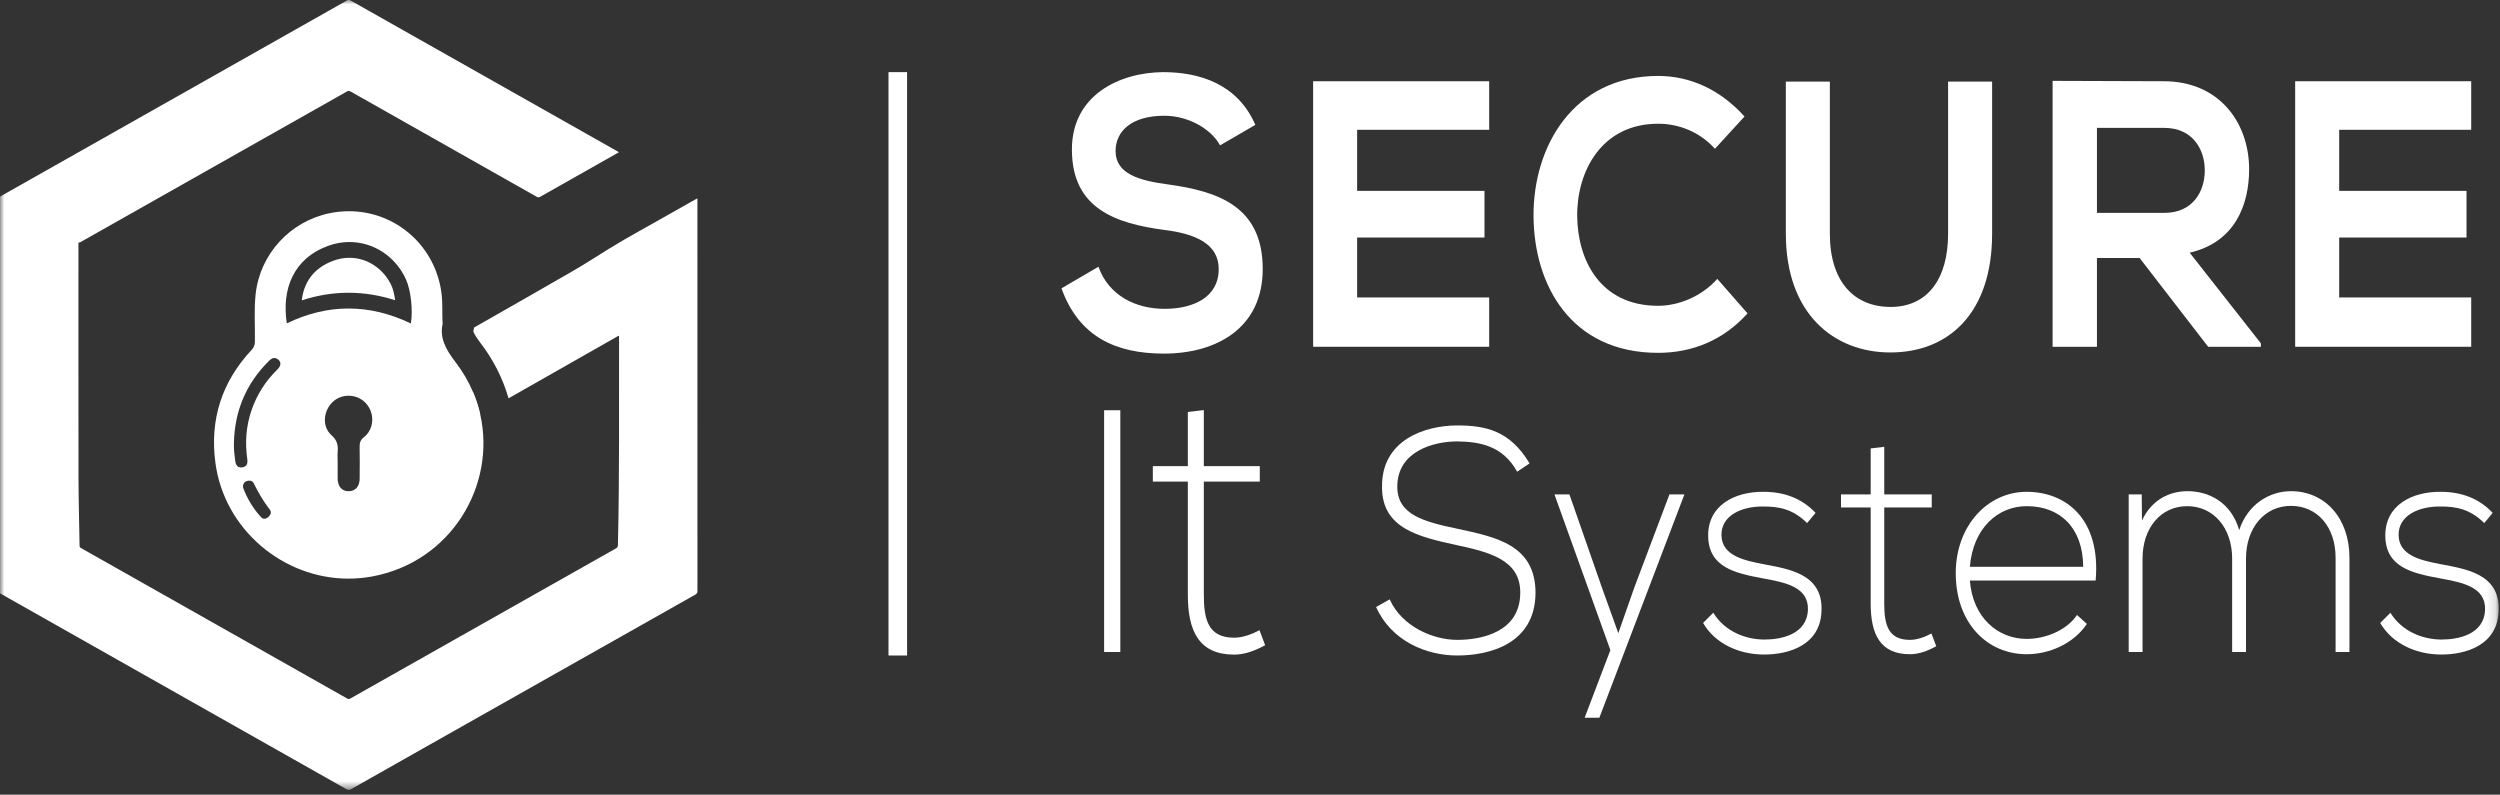 <?xml version="1.0" encoding="UTF-8"?>
<svg width="280px" height="89px" viewBox="0 0 280 89" version="1.1" xmlns="http://www.w3.org/2000/svg" xmlns:xlink="http://www.w3.org/1999/xlink">
    <rect x="0" y="0" width="280" height="89" fill="#333333" stroke="none"/>
    <title>Group 28</title>
    <defs>
        <polygon id="path-1" points="0 88.464 279.854 88.464 279.854 0 0 0"></polygon>
    </defs>
    <g id="Symbols" stroke="none" stroke-width="1" fill="none" fill-rule="evenodd">
        <g id="6---Footer/4ColStandard" transform="translate(-210, -291)">
            <g id="Group-28" transform="translate(210, 291)">
                <path d="M136.646,16.279 C135.743,14.58 133.26,12.965 130.4,12.965 C126.713,12.965 124.944,14.707 124.944,16.916 C124.944,19.507 127.653,20.23 130.814,20.655 C136.308,21.419 141.425,23.034 141.425,30.129 C141.425,36.756 136.233,39.603 130.363,39.603 C124.982,39.603 120.843,37.733 118.886,32.295 L123.026,29.874 C124.192,33.145 127.24,34.59 130.438,34.59 C133.561,34.59 136.496,33.357 136.496,30.129 C136.496,27.325 133.899,26.178 130.4,25.753 C125.02,25.03 120.053,23.416 120.053,16.747 C120.053,10.628 125.396,8.122 130.25,8.079 C134.351,8.079 138.603,9.397 140.597,13.985 L136.646,16.279 Z" id="Fill-1" fill="#FFFFFF"></path>
                <polygon id="Fill-3" fill="#FFFFFF" points="166.787 38.838 147.07 38.838 147.07 9.099 166.787 9.099 166.787 14.537 151.999 14.537 151.999 21.377 166.261 21.377 166.261 26.603 151.999 26.603 151.999 33.315 166.787 33.315"></polygon>
                <path d="M195.723,35.099 C193.014,38.116 189.515,39.518 185.714,39.518 C175.931,39.518 171.792,31.913 171.755,24.181 C171.717,16.406 176.195,8.505 185.714,8.505 C189.289,8.505 192.675,10.034 195.385,13.051 L192.073,16.662 C190.343,14.75 188.01,13.858 185.714,13.858 C179.356,13.858 176.609,19.211 176.646,24.181 C176.684,29.109 179.205,34.25 185.714,34.25 C188.01,34.25 190.606,33.187 192.337,31.233 L195.723,35.099 Z" id="Fill-5" fill="#FFFFFF"></path>
                <path d="M223.117,9.142 L223.117,26.178 C223.117,34.972 218.338,39.475 211.716,39.475 C205.395,39.475 200.014,35.142 200.014,26.178 L200.014,9.142 L204.943,9.142 L204.943,26.178 C204.943,31.531 207.652,34.377 211.753,34.377 C215.855,34.377 218.187,31.276 218.187,26.178 L218.187,9.142 L223.117,9.142 Z" id="Fill-7" fill="#FFFFFF"></path>
                <path d="M234.858,14.324 L234.858,23.841 L242.421,23.841 C245.581,23.841 246.936,21.462 246.936,19.083 C246.936,16.704 245.544,14.324 242.421,14.324 L234.858,14.324 Z M253.22,38.838 L247.312,38.838 L239.637,28.897 L234.858,28.897 L234.858,38.838 L229.891,38.838 L229.891,9.057 C234.068,9.057 238.244,9.099 242.421,9.099 C248.63,9.142 251.902,13.815 251.902,18.955 C251.902,23.034 250.248,27.155 245.243,28.302 L253.22,38.455 L253.22,38.838 Z" id="Fill-9" fill="#FFFFFF"></path>
                <polygon id="Fill-11" fill="#FFFFFF" points="276.776 38.838 257.059 38.838 257.059 9.099 276.776 9.099 276.776 14.537 261.988 14.537 261.988 21.377 276.25 21.377 276.25 26.603 261.988 26.603 261.988 33.315 276.776 33.315"></polygon>
                <mask id="mask-2" fill="white">
                    <use xlink:href="#path-1"></use>
                </mask>
                <g id="Clip-14"></g>
                <polygon id="Fill-13" fill="#FFFFFF" mask="url(#mask-2)" points="123.661 73.023 125.476 73.023 125.476 45.947 123.661 45.947"></polygon>
                <path d="M134.828,45.93 L134.828,52.209 L141.097,52.209 L141.097,53.936 L134.828,53.936 L134.828,66.619 C134.828,69.442 135.35,71.422 138.224,71.422 C139.119,71.422 140.127,71.085 141.06,70.579 L141.695,72.264 C140.538,72.896 139.381,73.317 138.224,73.317 C134.306,73.317 133.037,70.706 133.037,66.619 L133.037,53.936 L129.118,53.936 L129.118,52.209 L133.037,52.209 L133.037,46.141 L134.828,45.93 Z" id="Fill-15" fill="#FFFFFF" mask="url(#mask-2)"></path>
                <path d="M169.92,52.832 C168.305,49.902 165.709,49.473 163.208,49.437 C160.612,49.437 156.497,50.509 156.497,54.512 C156.497,57.692 159.536,58.442 163.272,59.229 C167.545,60.158 171.977,61.016 171.977,66.412 C171.945,72.058 166.912,73.416 163.208,73.416 C159.758,73.416 155.832,71.808 154.123,67.984 L155.643,67.126 C157.003,70.164 160.486,71.665 163.208,71.665 C165.93,71.665 170.268,70.807 170.268,66.376 C170.299,62.624 166.627,61.802 162.987,61.016 C158.935,60.122 154.788,59.193 154.788,54.583 C154.693,49.294 159.568,47.65 163.208,47.65 C166.374,47.65 169.127,48.222 171.312,51.903 L169.92,52.832 Z" id="Fill-16" fill="#FFFFFF" mask="url(#mask-2)"></path>
                <polygon id="Fill-17" fill="#FFFFFF" mask="url(#mask-2)" points="188.657 55.369 179.129 80.384 177.483 80.384 180.363 72.809 174.096 55.369 175.774 55.369 179.414 65.804 181.25 70.914 183.055 65.768 186.98 55.369"></polygon>
                <path d="M202.394,58.585 C200.811,57.013 199.26,56.728 197.519,56.728 C195.082,56.691 192.74,57.728 192.803,59.979 C192.866,62.338 195.588,62.802 197.551,63.196 C200.337,63.732 204.167,64.267 204.009,68.377 C203.914,72.273 200.337,73.308 197.583,73.308 C194.829,73.308 192.107,72.129 190.745,69.771 L191.885,68.627 C193.183,70.736 195.525,71.629 197.614,71.629 C199.514,71.629 202.394,71.057 202.489,68.27 C202.553,65.732 199.957,65.232 197.393,64.768 C194.354,64.196 191.346,63.553 191.315,60.015 C191.283,56.549 194.354,55.048 197.519,55.083 C199.799,55.083 201.793,55.798 203.344,57.442 L202.394,58.585 Z" id="Fill-18" fill="#FFFFFF" mask="url(#mask-2)"></path>
                <path d="M211.035,50.044 L211.035,55.369 L216.354,55.369 L216.354,56.834 L211.035,56.834 L211.035,67.591 C211.035,69.986 211.479,71.665 213.916,71.665 C214.676,71.665 215.53,71.379 216.322,70.95 L216.86,72.379 C215.879,72.915 214.897,73.273 213.916,73.273 C210.592,73.273 209.516,71.057 209.516,67.591 L209.516,56.834 L206.192,56.834 L206.192,55.369 L209.516,55.369 L209.516,50.223 L211.035,50.044 Z" id="Fill-19" fill="#FFFFFF" mask="url(#mask-2)"></path>
                <path d="M233.32,63.481 C233.288,59.121 230.755,56.691 226.988,56.691 C223.76,56.691 220.974,59.157 220.626,63.481 L233.32,63.481 Z M219.043,64.196 C219.043,58.907 222.588,55.083 226.988,55.083 C231.388,55.083 235.314,58.121 234.712,65.018 L220.626,65.018 C220.942,69.163 223.76,71.558 226.988,71.558 C229.046,71.558 231.452,70.628 232.623,68.878 L233.731,69.878 C232.211,72.129 229.489,73.273 226.988,73.273 C222.588,73.273 219.043,69.806 219.043,64.196 L219.043,64.196 Z" id="Fill-20" fill="#FFFFFF" mask="url(#mask-2)"></path>
                <path d="M261.586,73.023 L261.586,62.445 C261.586,59.05 259.56,56.656 256.584,56.656 C253.609,56.656 251.551,59.157 251.551,62.552 L251.551,73.023 L250,73.023 L250,62.552 C250,59.157 247.942,56.691 244.967,56.691 C241.992,56.691 239.965,59.157 239.965,62.552 L239.965,73.023 L238.414,73.023 L238.414,55.369 L239.871,55.369 L239.902,58.299 C240.978,55.977 242.972,55.012 244.998,55.012 C247.373,55.012 249.873,56.227 250.791,59.371 C251.741,56.477 254.179,55.012 256.584,55.012 C260.415,55.012 263.137,58.05 263.137,62.445 L263.137,73.023 L261.586,73.023 Z" id="Fill-21" fill="#FFFFFF" mask="url(#mask-2)"></path>
                <path d="M278.235,58.585 C276.652,57.013 275.101,56.728 273.36,56.728 C270.922,56.691 268.58,57.728 268.643,59.979 C268.706,62.338 271.429,62.802 273.391,63.196 C276.177,63.732 280.007,64.267 279.849,68.377 C279.754,72.273 276.177,73.308 273.423,73.308 C270.669,73.308 267.947,72.129 266.586,69.771 L267.725,68.627 C269.023,70.736 271.366,71.629 273.455,71.629 C275.354,71.629 278.235,71.057 278.329,68.27 C278.393,65.732 275.797,65.232 273.233,64.768 C270.194,64.196 267.187,63.553 267.155,60.015 C267.124,56.549 270.194,55.048 273.36,55.083 C275.639,55.083 277.633,55.798 279.185,57.442 L278.235,58.585 Z" id="Fill-22" fill="#FFFFFF" mask="url(#mask-2)"></path>
                <path d="M52.968,46.671 C52.968,45.742 52.968,44.809 52.964,43.88 C53.32,44.71 53.592,45.558 53.786,46.413 C53.525,46.561 53.268,46.706 53.007,46.854 C52.939,46.798 52.968,46.731 52.968,46.671" id="Fill-23" fill="#FFFFFF" mask="url(#mask-2)"></path>
                <path d="M78.113,66.174 C78.113,66.382 78.057,66.495 77.873,66.598 C67.879,72.241 57.888,77.886 47.896,83.533 C45.036,85.151 42.18,86.765 39.323,88.386 C39.139,88.488 38.984,88.492 38.797,88.386 C25.95,81.121 13.098,73.859 0.25,66.594 C0.166,66.548 0.085,66.492 2.95670539e-05,66.442 C0.004,66.357 0.007,66.272 0.007,66.188 L0.007,22.279 C0.007,22.195 0.004,22.11 2.95670539e-05,22.028 C0.095,21.968 0.19,21.908 0.289,21.856 C13.102,14.612 25.914,7.371 38.727,0.127 C38.79,0.088 38.872,0.071 38.91,8.88313492e-05 L39.207,8.88313492e-05 C39.252,0.078 39.34,0.095 39.411,0.138 C49.293,5.722 59.175,11.306 69.057,16.893 C69.134,16.935 69.212,16.985 69.293,17.031 C69.261,17.119 69.177,17.133 69.113,17.169 C66.235,18.797 63.357,20.422 60.483,22.05 C60.349,22.127 60.257,22.12 60.123,22.046 C53.169,18.112 46.214,14.181 39.259,10.246 C39.111,10.161 39.009,10.161 38.861,10.243 C28.947,15.851 19.027,21.456 9.11,27.061 C9.043,27.1 8.983,27.16 8.898,27.146 C8.789,27.129 8.789,27.203 8.785,27.277 L8.785,27.422 C8.785,36.11 8.778,44.799 8.792,53.487 C8.796,56.034 8.877,58.58 8.912,61.126 C8.915,61.285 8.997,61.342 9.11,61.405 C16.54,65.601 23.964,69.801 31.391,73.997 C33.885,75.406 36.375,76.812 38.864,78.224 C39.002,78.302 39.101,78.313 39.242,78.231 C49.152,72.627 59.066,67.021 68.979,61.423 C69.138,61.335 69.201,61.243 69.208,61.052 C69.388,53.293 69.321,45.533 69.335,37.777 C69.335,37.505 69.222,37.636 69.124,37.692 C65.068,39.999 61.012,42.305 56.957,44.611 C56.322,42.404 55.264,40.295 53.803,38.395 C53.13,37.516 53.024,37.17 53.01,37.092 L53.105,36.675 C53.119,36.668 53.13,36.661 53.144,36.654 C56.776,34.581 60.416,32.518 64.035,30.424 C65.449,29.608 66.824,28.718 68.214,27.856 C70.397,26.504 72.668,25.306 74.893,24.024 C75.884,23.452 76.886,22.897 77.881,22.336 C77.944,22.301 78.004,22.244 78.11,22.244 L78.11,22.512 C78.11,37.067 78.11,51.622 78.113,66.174" id="Fill-24" fill="#FFFFFF" mask="url(#mask-2)"></path>
                <path d="M46.017,36.23 C43.692,35.114 41.365,34.553 39.037,34.553 C36.731,34.553 34.424,35.104 32.118,36.216 C31.55,32.437 32.802,28.99 36.738,27.538 C37.531,27.245 38.339,27.107 39.133,27.107 C41.813,27.107 44.313,28.7 45.484,31.328 C46.017,32.525 46.263,34.747 46.017,36.23 M40.758,48.966 C40.363,49.28 40.268,49.595 40.279,50.051 C40.3,51.234 40.293,52.417 40.282,53.6 C40.275,54.487 39.806,55.013 39.048,55.016 L39.044,55.016 C38.29,55.016 37.824,54.483 37.817,53.607 C37.813,52.986 37.817,52.361 37.817,51.739 C37.817,51.35 37.789,50.962 37.82,50.577 C37.884,49.846 37.743,49.288 37.126,48.74 C36.047,47.783 36.191,46.017 37.281,45 C37.771,44.544 38.406,44.322 39.041,44.322 C39.76,44.322 40.476,44.608 40.988,45.173 C42,46.289 41.922,48.048 40.758,48.966 M31.056,41.394 C29.737,42.679 28.782,44.188 28.178,45.922 C27.561,47.705 27.431,49.535 27.692,51.396 C27.766,51.905 27.656,52.276 27.117,52.346 C27.071,52.35 27.032,52.353 26.994,52.353 C26.567,52.353 26.394,52.029 26.341,51.605 C26.256,50.941 26.172,50.28 26.2,49.606 C26.278,46.049 27.547,42.997 30.069,40.476 C30.266,40.274 30.471,40.094 30.718,40.094 C30.827,40.094 30.947,40.129 31.077,40.211 C31.515,40.497 31.522,40.938 31.056,41.394 M30.069,57.891 C29.931,58.019 29.765,58.1 29.607,58.1 C29.483,58.1 29.363,58.05 29.257,57.941 C28.355,56.973 27.688,55.85 27.223,54.61 C27.208,54.571 27.212,54.522 27.208,54.466 C27.226,54.165 27.381,53.95 27.685,53.868 C27.769,53.844 27.851,53.833 27.932,53.833 C28.133,53.833 28.312,53.911 28.415,54.119 C28.926,55.165 29.511,56.164 30.224,57.086 C30.446,57.376 30.305,57.669 30.069,57.891 M53.786,46.413 C53.592,45.558 53.32,44.71 52.964,43.88 C52.478,42.729 51.829,41.613 51.011,40.55 C49.906,39.116 49.226,37.806 49.572,36.301 C49.504,35.04 49.582,34.054 49.476,33.062 C48.873,27.577 44.341,23.657 39.087,23.657 C38.374,23.657 37.648,23.727 36.918,23.879 C32.492,24.787 29.124,28.46 28.634,32.914 C28.439,34.697 28.577,36.485 28.549,38.272 C28.545,38.643 28.439,38.908 28.185,39.183 C24.849,42.754 23.481,46.974 24.123,51.82 C25.11,59.301 31.712,64.807 39.027,64.807 C39.901,64.807 40.783,64.729 41.668,64.567 C50.538,62.931 55.581,54.363 53.786,46.413" id="Fill-25" fill="#FFFFFF" mask="url(#mask-2)"></path>
                <path d="M44.257,33.627 C42.522,33.069 40.772,32.787 39.037,32.787 C37.291,32.787 35.539,33.073 33.8,33.638 C34.005,31.858 34.907,30.095 37.348,29.195 C37.93,28.983 38.529,28.873 39.133,28.873 C41.153,28.873 43.012,30.12 43.872,32.049 C44.031,32.409 44.172,32.988 44.257,33.627" id="Fill-26" fill="#FFFFFF" mask="url(#mask-2)"></path>
                <polygon id="Fill-27" fill="#FFFFFF" mask="url(#mask-2)" points="99.512 73.416 101.593 73.416 101.593 8.079 99.512 8.079"></polygon>
            </g>
        </g>
    </g>
</svg>